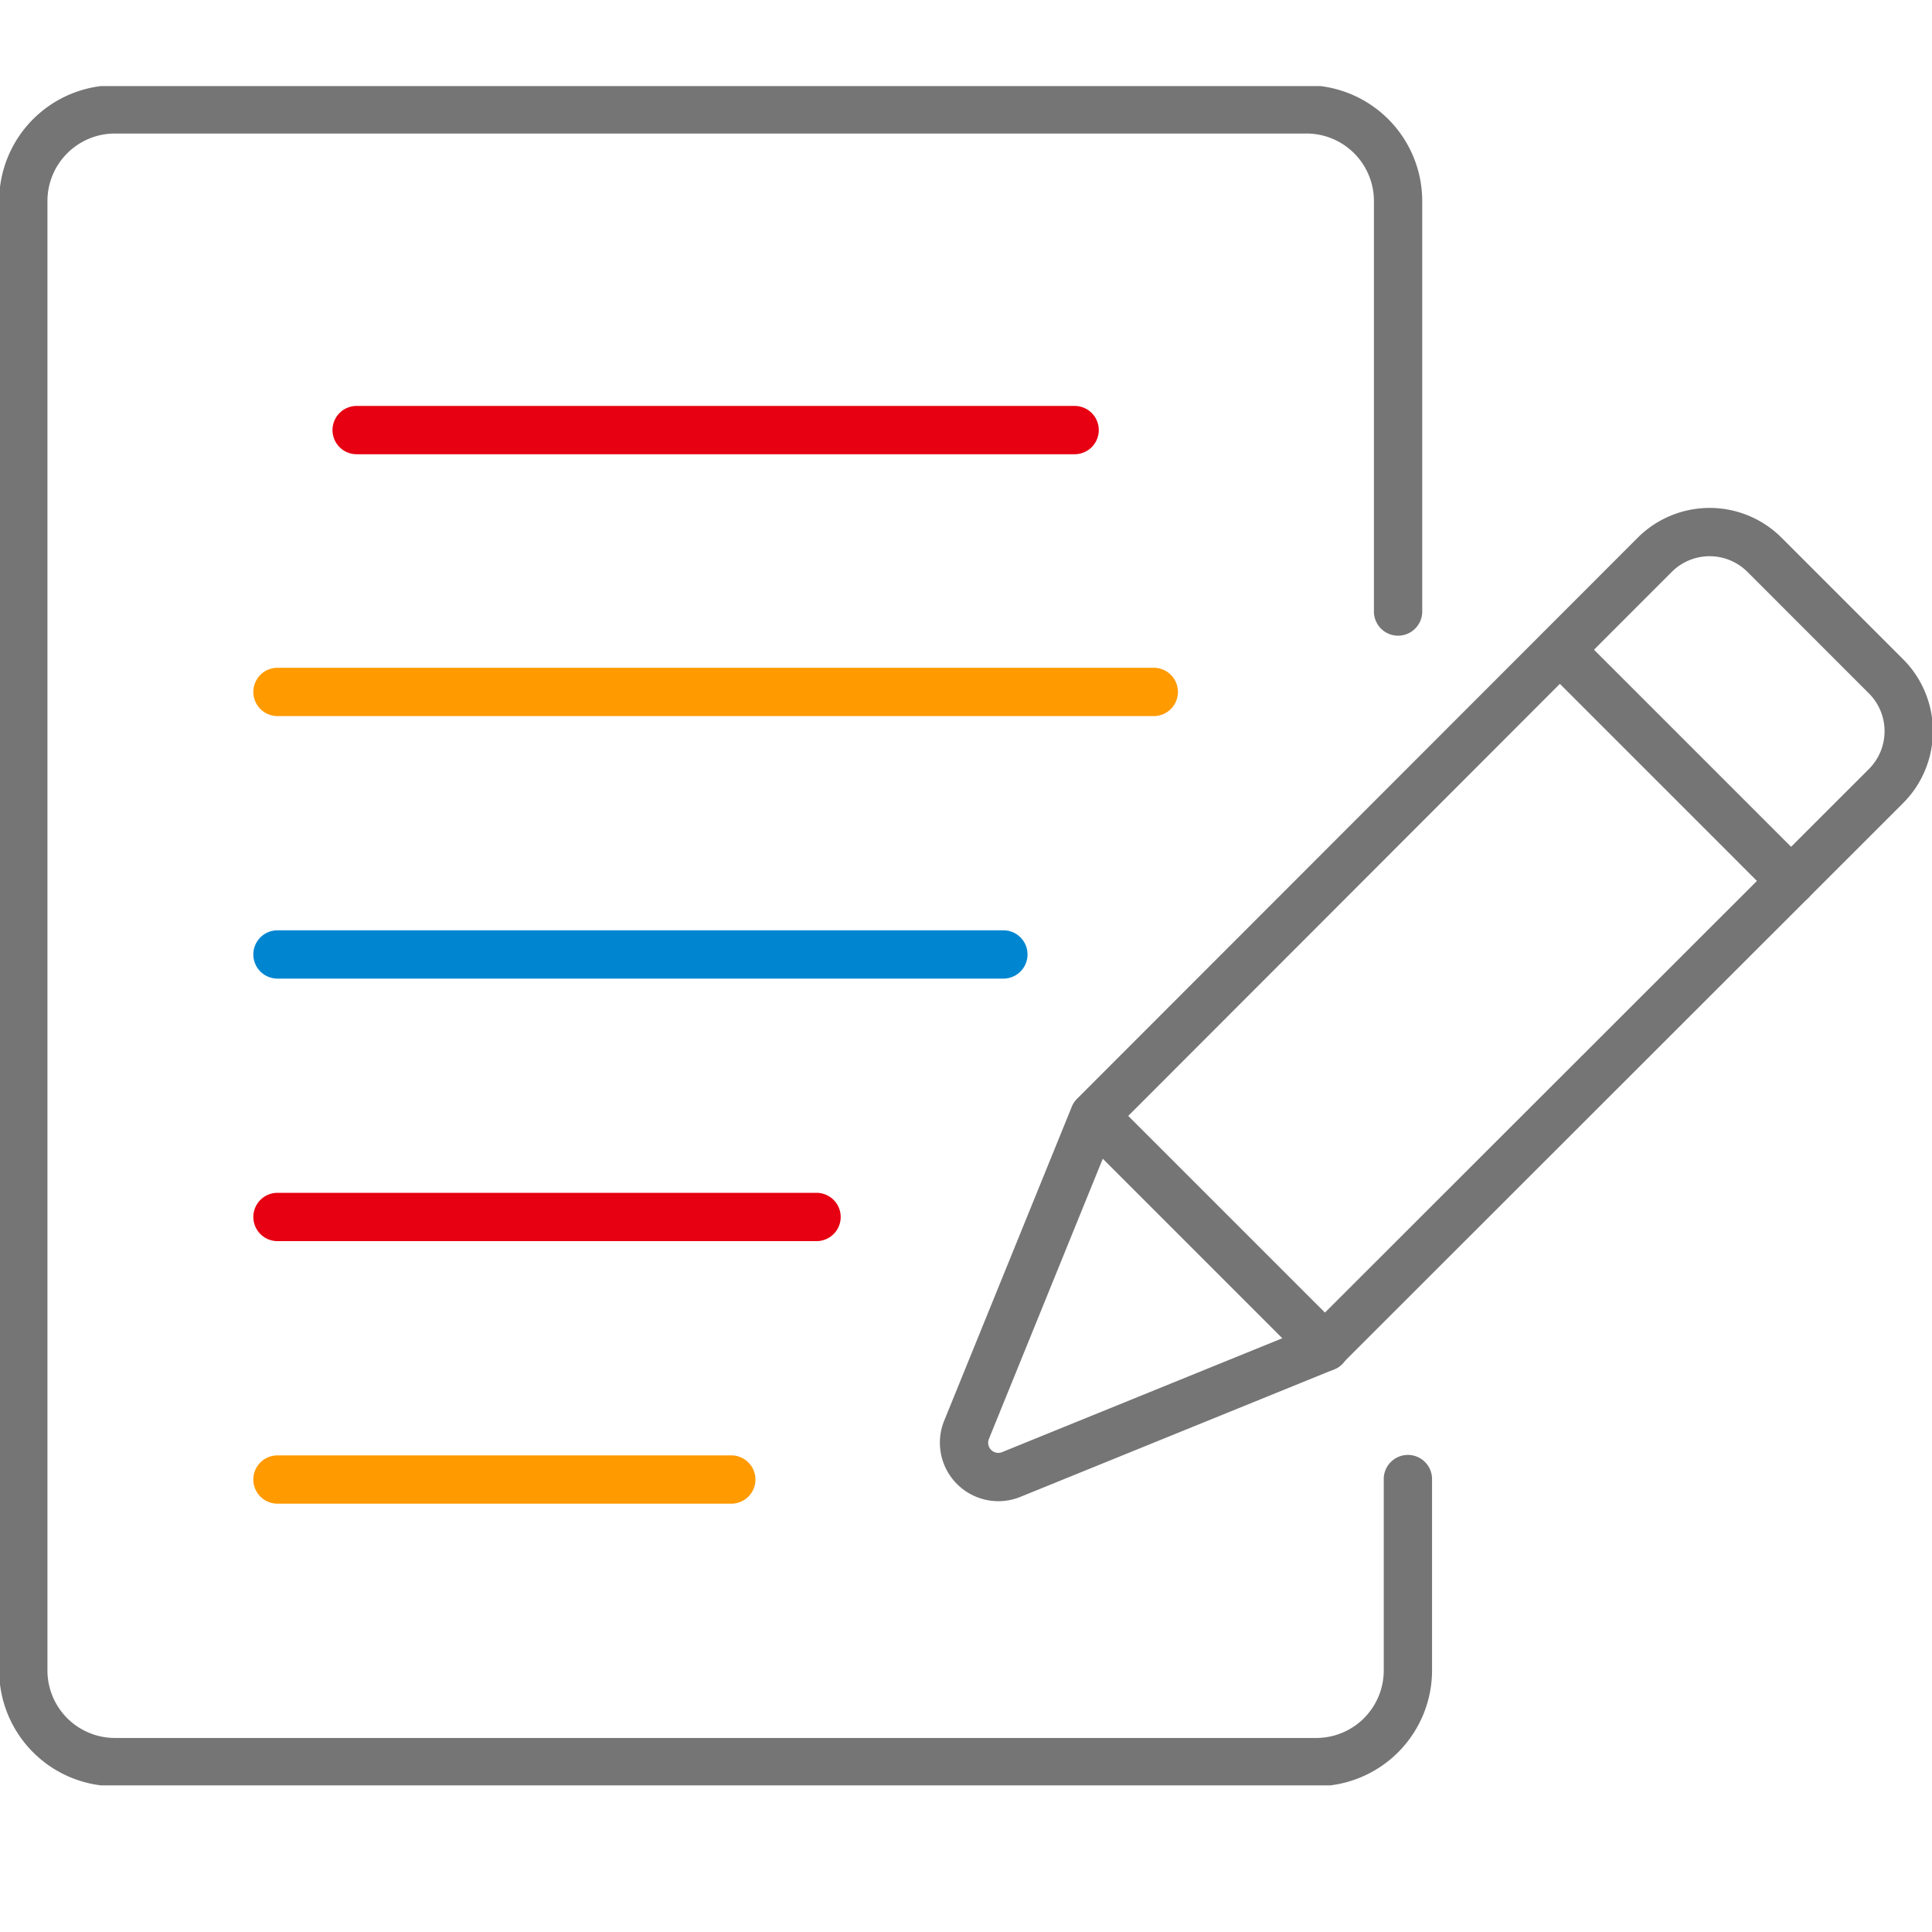 <svg xmlns="http://www.w3.org/2000/svg" xmlns:xlink="http://www.w3.org/1999/xlink" width="120" height="120" viewBox="0 0 120 120"><defs><clipPath id="a"><rect width="120" height="120" transform="translate(120 1039)" fill="#fff" stroke="#707070" stroke-width="1"/></clipPath><clipPath id="b"><rect width="120" height="105.547" fill="none"/></clipPath></defs><g transform="translate(-120 -1039)"><g clip-path="url(#a)"><g transform="translate(120 1044.347)"><path d="M44.595,1.5H0A1.5,1.5,0,0,1-1.5,0,1.5,1.5,0,0,1,0-1.5H44.595a1.5,1.5,0,0,1,1.5,1.5A1.5,1.5,0,0,1,44.595,1.5Z" transform="translate(22.152 21.366)" fill="#e60011"/><path d="M45.087,1.5H0A1.5,1.5,0,0,1-1.5,0,1.5,1.5,0,0,1,0-1.5H45.087a1.5,1.5,0,0,1,1.5,1.5A1.5,1.5,0,0,1,45.087,1.5Z" transform="translate(17.235 53.936)" fill="#0086d1"/><path d="M54.428,1.5H0A1.5,1.5,0,0,1-1.5,0,1.5,1.5,0,0,1,0-1.5H54.428a1.5,1.5,0,0,1,1.5,1.5A1.5,1.5,0,0,1,54.428,1.5Z" transform="translate(17.235 37.63)" fill="#ff9a00"/><path d="M33.482,1.5H0A1.5,1.5,0,0,1-1.5,0,1.5,1.5,0,0,1,0-1.5H33.482a1.5,1.5,0,0,1,1.5,1.5A1.5,1.5,0,0,1,33.482,1.5Z" transform="translate(17.235 70.242)" fill="#e60011"/><path d="M28.187,1.5H0A1.5,1.5,0,0,1-1.5,0,1.5,1.5,0,0,1,0-1.5H28.187a1.5,1.5,0,0,1,1.5,1.5A1.5,1.5,0,0,1,28.187,1.5Z" transform="translate(17.235 86.549)" fill="#ff9a00"/><g transform="translate(0 0)"><g clip-path="url(#b)"><path d="M81.811,105.654H7.19A7.2,7.2,0,0,1,0,98.465V7.19A7.2,7.2,0,0,1,7.19,0H81.2a7.2,7.2,0,0,1,7.19,7.19v25.5a1.5,1.5,0,0,1-3,0V7.19A4.194,4.194,0,0,0,81.2,3H7.19A4.194,4.194,0,0,0,3,7.19V98.465a4.194,4.194,0,0,0,4.19,4.19H81.811A4.194,4.194,0,0,0,86,98.465V86.575a1.5,1.5,0,0,1,3,0v11.89A7.2,7.2,0,0,1,81.811,105.654Z" transform="translate(-0.053 -0.054)" fill="#757575"/><path d="M14.35,15.85a1.5,1.5,0,0,1-1.061-.439L-1.061,1.061a1.5,1.5,0,0,1,0-2.121,1.5,1.5,0,0,1,2.121,0l14.35,14.35A1.5,1.5,0,0,1,14.35,15.85Z" transform="translate(96.9 35.021)" fill="#757575"/><path d="M84.821,82.18a1.5,1.5,0,0,1-1.061-.439L69.41,67.391a1.5,1.5,0,0,1,2.121-2.121l14.35,14.349a1.5,1.5,0,0,1-1.061,2.561Z" transform="translate(-2.513 -2.366)" fill="#757575"/><path d="M64.221,88.919a3.633,3.633,0,0,1-3.364-4.994l7.925-19.5a1.5,1.5,0,0,1,.329-.5l34.822-34.847a6.321,6.321,0,0,1,8.94,0l7.544,7.544a6.322,6.322,0,0,1,0,8.941l-1.673,1.673L85.727,80.23a1.493,1.493,0,0,1-.641.5l-19.5,7.924A3.624,3.624,0,0,1,64.221,88.919Zm7.226-23.085-7.81,19.219a.63.63,0,0,0,.347.819.624.624,0,0,0,.472,0l19.179-7.794,34.659-34.633a3.322,3.322,0,0,0,0-4.7L110.751,31.2a3.321,3.321,0,0,0-4.7,0l-1.674,1.673Z" transform="translate(-2.214 -1.025)" fill="#757575"/></g></g></g></g></g></svg>